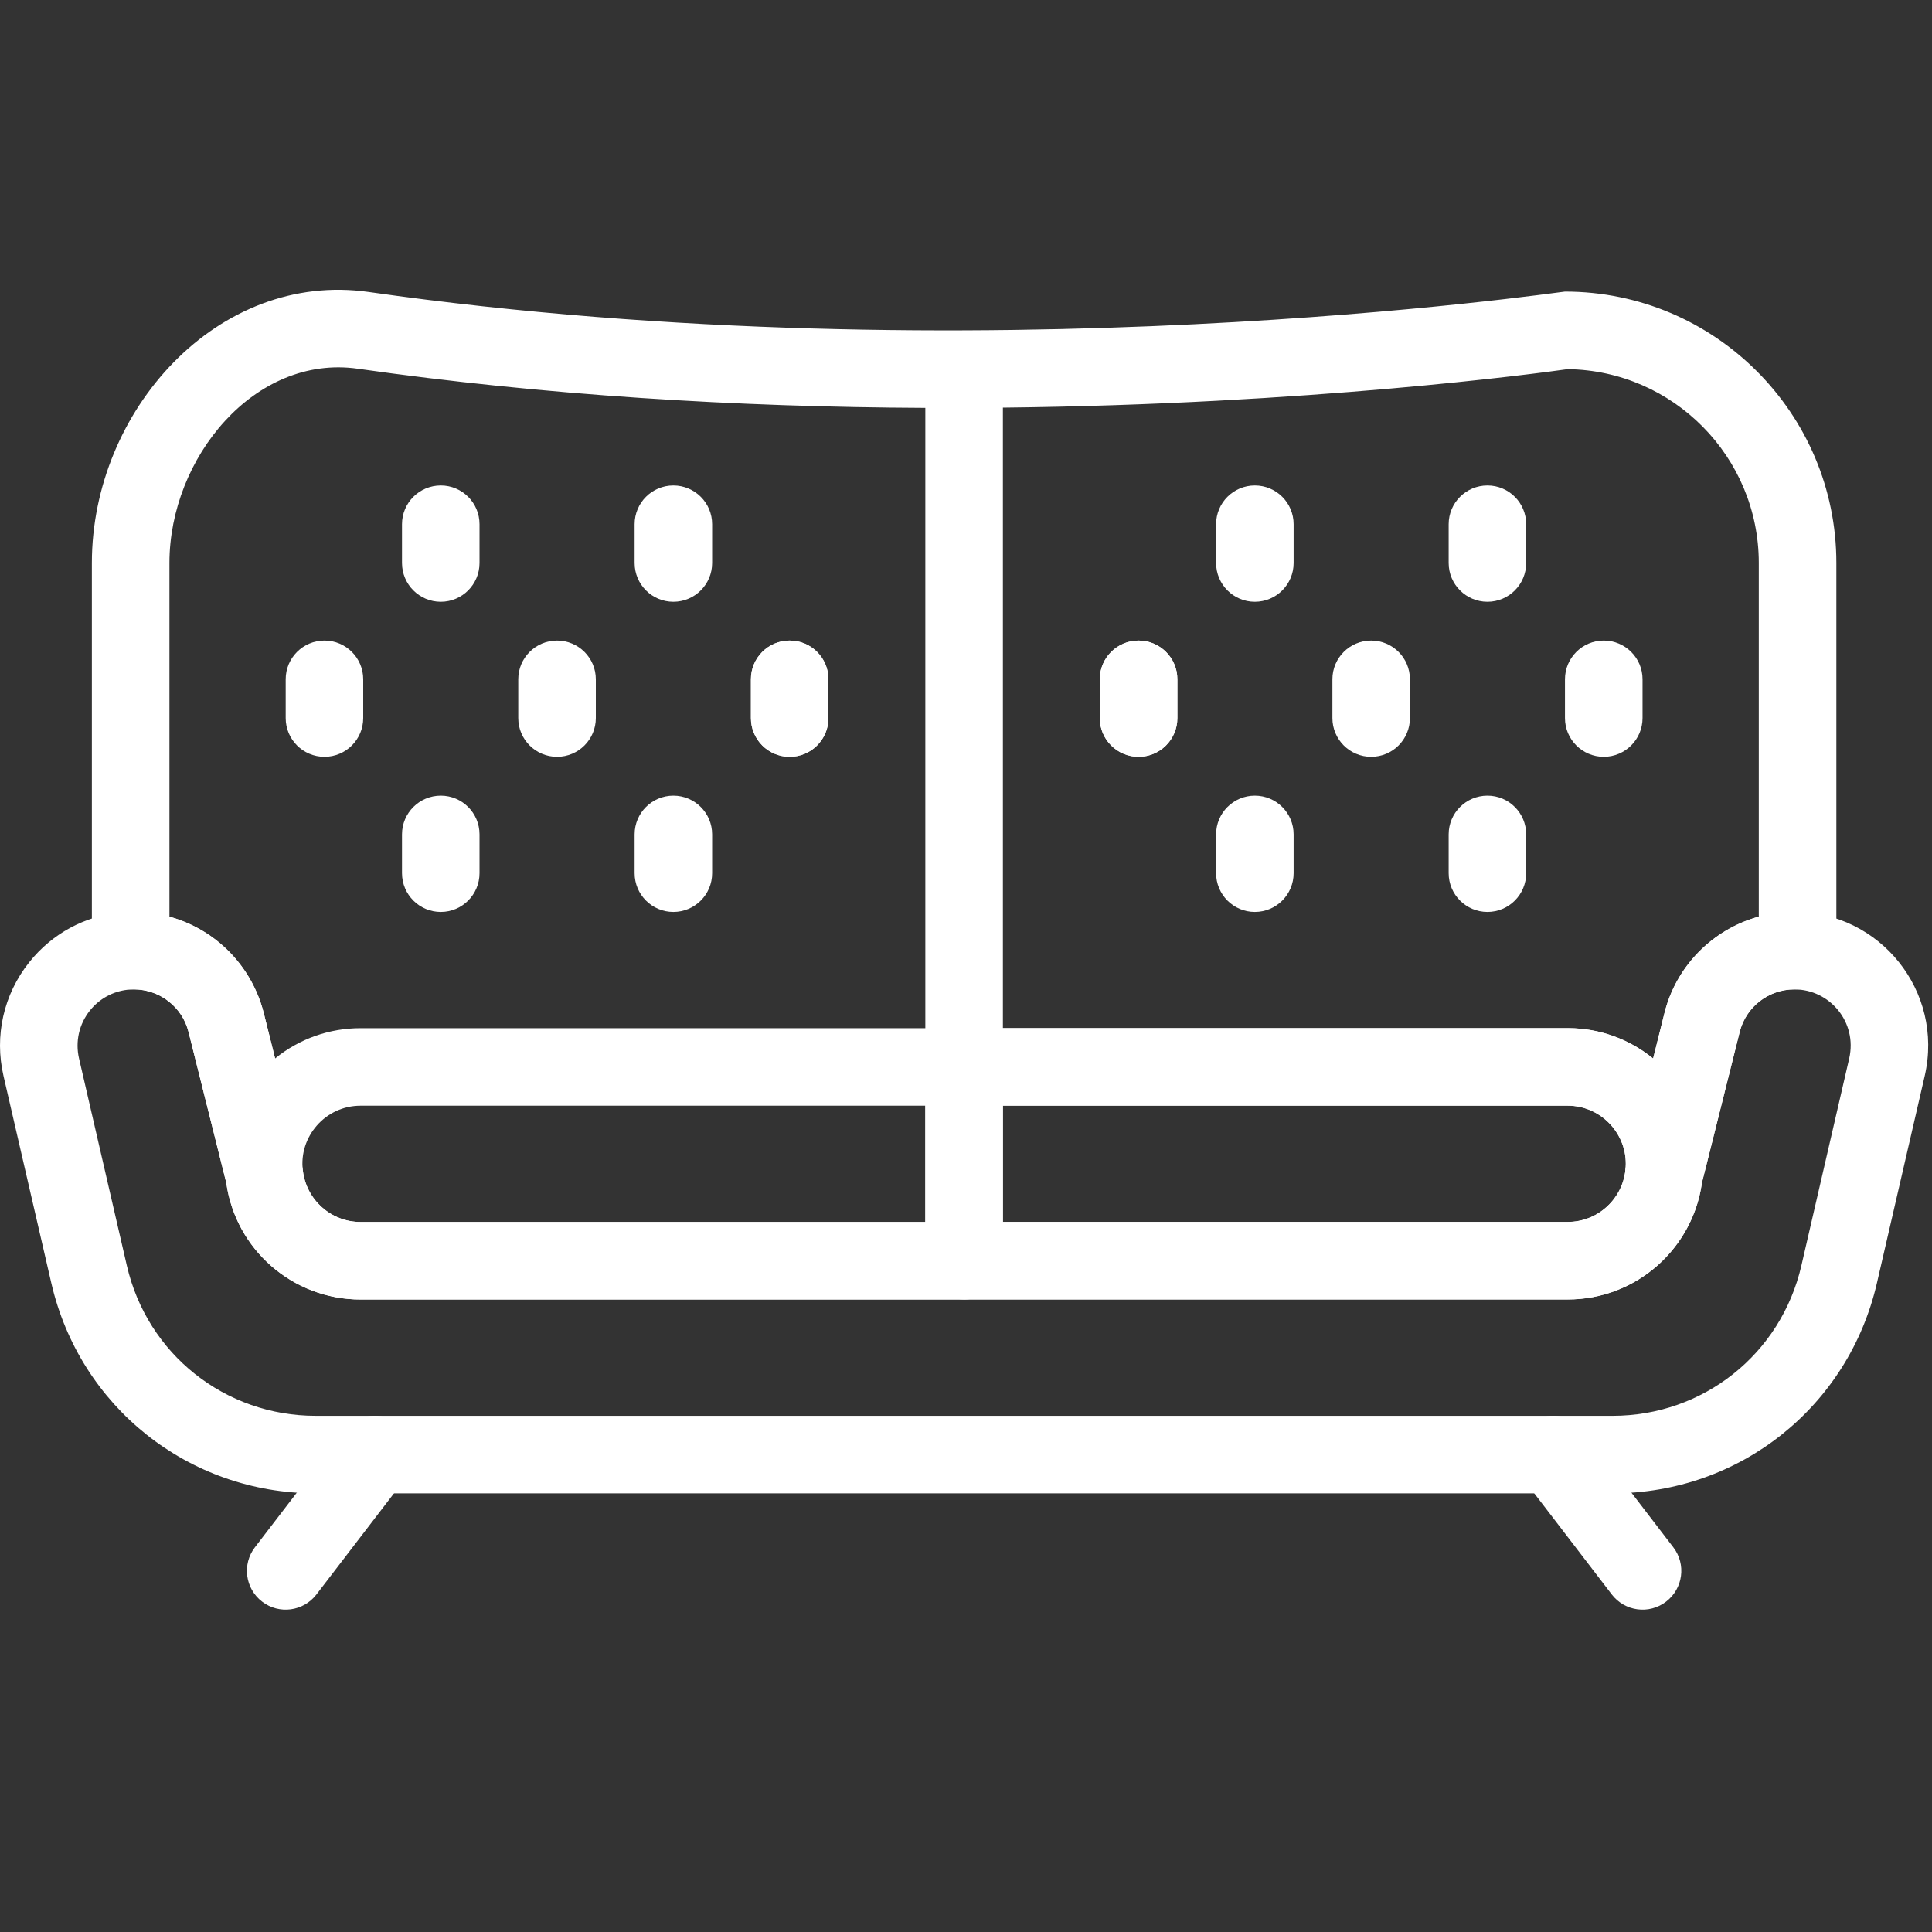 <?xml version="1.0" encoding="UTF-8"?> <svg xmlns="http://www.w3.org/2000/svg" width="40" height="40" viewBox="0 0 40 40" fill="none"><rect x="0" y="0" width="40" height="40" fill="#333333" stroke="none"/><path d="M33.37 33.011L31.524 30.603C31.254 30.252 31.321 29.748 31.673 29.478C32.024 29.209 32.528 29.275 32.798 29.627L34.644 32.035C34.914 32.386 34.847 32.89 34.495 33.16C34.143 33.43 33.64 33.363 33.37 33.011Z" fill="white"></path><path d="M5.427 33.16C5.075 32.89 5.008 32.386 5.278 32.035L7.124 29.627C7.394 29.275 7.898 29.209 8.249 29.478C8.601 29.748 8.668 30.252 8.398 30.603L6.552 33.011C6.282 33.363 5.778 33.43 5.427 33.16Z" fill="white"></path><path d="M32.456 26.903H19.961C19.518 26.903 19.158 26.544 19.158 26.101V22.088C19.158 21.645 19.518 21.285 19.961 21.285H32.456C34.147 21.285 35.45 22.776 35.244 24.428C35.087 25.797 33.917 26.903 32.456 26.903ZM20.763 25.298H32.456C33.126 25.298 33.66 24.755 33.66 24.094C33.66 23.43 33.12 22.89 32.456 22.89H20.763V25.298Z" fill="white"></path><path d="M33.386 30.918H6.536C3.904 30.918 1.653 29.127 1.062 26.563L0.072 22.274C-0.119 21.446 0.074 20.59 0.603 19.925C1.573 18.706 3.308 18.552 4.478 19.466C4.963 19.844 5.313 20.382 5.462 20.979L6.238 24.084C6.25 24.124 6.263 24.168 6.271 24.238C6.341 24.843 6.855 25.3 7.466 25.3H32.456C33.077 25.3 33.582 24.832 33.651 24.238C33.658 24.17 33.671 24.129 33.684 24.084L34.46 20.979C34.758 19.768 35.856 18.879 37.15 18.879C38.919 18.879 40.251 20.519 39.85 22.273L38.86 26.563C38.269 29.127 36.018 30.918 33.386 30.918ZM1.86 20.924C1.637 21.204 1.556 21.564 1.636 21.913L2.626 26.202C3.048 28.034 4.656 29.313 6.536 29.313H33.386C35.266 29.313 36.874 28.034 37.296 26.202L38.286 21.913C38.457 21.163 37.886 20.484 37.15 20.484C36.615 20.484 36.15 20.846 36.019 21.363C36 21.437 35.242 24.471 35.236 24.494C35.044 25.852 33.88 26.905 32.456 26.905H7.466C6.063 26.905 4.88 25.873 4.686 24.493C4.683 24.484 3.921 21.431 3.903 21.363C3.839 21.11 3.696 20.892 3.491 20.732C2.988 20.34 2.261 20.42 1.86 20.924Z" fill="white"></path><path d="M33.204 15.669C32.761 15.669 32.401 15.31 32.401 14.867V14.064C32.401 13.621 32.761 13.262 33.204 13.262C33.647 13.262 34.007 13.621 34.007 14.064V14.867C34.007 15.31 33.647 15.669 33.204 15.669Z" fill="white"></path><path d="M28.389 15.669C27.945 15.669 27.586 15.31 27.586 14.867V14.064C27.586 13.621 27.945 13.262 28.389 13.262C28.832 13.262 29.191 13.621 29.191 14.064V14.867C29.191 15.31 28.832 15.669 28.389 15.669Z" fill="white"></path><path d="M23.573 15.669C23.13 15.669 22.77 15.31 22.77 14.867V14.064C22.77 13.621 23.13 13.262 23.573 13.262C24.016 13.262 24.376 13.621 24.376 14.064V14.867C24.376 15.31 24.016 15.669 23.573 15.669Z" fill="white"></path><path d="M30.796 18.881C30.353 18.881 29.993 18.521 29.993 18.078V17.275C29.993 16.832 30.353 16.473 30.796 16.473C31.239 16.473 31.598 16.832 31.598 17.275V18.078C31.598 18.521 31.239 18.881 30.796 18.881Z" fill="white"></path><path d="M25.98 18.881C25.537 18.881 25.178 18.521 25.178 18.078V17.275C25.178 16.832 25.537 16.473 25.98 16.473C26.424 16.473 26.783 16.832 26.783 17.275V18.078C26.783 18.521 26.424 18.881 25.98 18.881Z" fill="white"></path><path d="M30.796 12.459C30.353 12.459 29.993 12.099 29.993 11.656V10.853C29.993 10.41 30.353 10.051 30.796 10.051C31.239 10.051 31.598 10.41 31.598 10.853V11.656C31.598 12.099 31.239 12.459 30.796 12.459Z" fill="white"></path><path d="M25.98 12.459C25.537 12.459 25.178 12.099 25.178 11.656V10.853C25.178 10.41 25.537 10.051 25.98 10.051C26.424 10.051 26.783 10.41 26.783 10.853V11.656C26.783 12.099 26.424 12.459 25.98 12.459Z" fill="white"></path><path d="M16.349 15.669C15.906 15.669 15.547 15.31 15.547 14.867V14.064C15.547 13.621 15.906 13.262 16.349 13.262C16.793 13.262 17.152 13.621 17.152 14.064V14.867C17.152 15.31 16.793 15.669 16.349 15.669Z" fill="white"></path><path d="M23.573 15.669C23.13 15.669 22.77 15.31 22.77 14.867V14.064C22.77 13.621 23.13 13.262 23.573 13.262C24.016 13.262 24.376 13.621 24.376 14.064V14.867C24.376 15.31 24.016 15.669 23.573 15.669Z" fill="white"></path><path d="M16.349 15.669C15.906 15.669 15.547 15.31 15.547 14.867V14.064C15.547 13.621 15.906 13.262 16.349 13.262C16.793 13.262 17.152 13.621 17.152 14.064V14.867C17.152 15.31 16.793 15.669 16.349 15.669Z" fill="white"></path><path d="M11.533 15.669C11.09 15.669 10.73 15.31 10.73 14.867V14.064C10.73 13.621 11.09 13.262 11.533 13.262C11.976 13.262 12.336 13.621 12.336 14.064V14.867C12.336 15.31 11.976 15.669 11.533 15.669Z" fill="white"></path><path d="M13.941 18.881C13.498 18.881 13.139 18.521 13.139 18.078V17.275C13.139 16.832 13.498 16.473 13.941 16.473C14.384 16.473 14.744 16.832 14.744 17.275V18.078C14.744 18.521 14.385 18.881 13.941 18.881Z" fill="white"></path><path d="M9.126 18.881C8.683 18.881 8.323 18.521 8.323 18.078V17.275C8.323 16.832 8.683 16.473 9.126 16.473C9.569 16.473 9.928 16.832 9.928 17.275V18.078C9.928 18.521 9.569 18.881 9.126 18.881Z" fill="white"></path><path d="M13.941 12.459C13.498 12.459 13.139 12.099 13.139 11.656V10.853C13.139 10.41 13.498 10.051 13.941 10.051C14.384 10.051 14.744 10.41 14.744 10.853V11.656C14.744 12.099 14.385 12.459 13.941 12.459Z" fill="white"></path><path d="M9.126 12.459C8.683 12.459 8.323 12.099 8.323 11.656V10.853C8.323 10.41 8.683 10.051 9.126 10.051C9.569 10.051 9.928 10.41 9.928 10.853V11.656C9.928 12.099 9.569 12.459 9.126 12.459Z" fill="white"></path><path d="M6.718 15.669C6.274 15.669 5.915 15.31 5.915 14.867V14.064C5.915 13.621 6.274 13.262 6.718 13.262C7.161 13.262 7.52 13.621 7.52 14.064V14.867C7.52 15.31 7.161 15.669 6.718 15.669Z" fill="white"></path><path d="M32.401 6.037C32.311 6.037 20.239 7.84 7.634 6.045C4.517 5.601 1.902 8.493 1.902 11.655V19.681C1.902 20.125 2.262 20.484 2.705 20.484H2.772C3.308 20.484 3.772 20.848 3.903 21.363C5.062 25.999 4.548 23.935 4.684 24.484C4.873 25.857 6.05 26.905 7.466 26.905H19.961C20.404 26.905 20.764 26.546 20.764 26.102V22.892H32.456C33.19 22.892 33.738 23.544 33.652 24.231C33.6 24.64 33.868 25.021 34.27 25.113C34.674 25.204 35.098 24.918 35.209 24.585C35.237 24.501 35.859 21.994 36.019 21.363C36.15 20.846 36.615 20.484 37.15 20.484H37.217C37.66 20.484 38.02 20.125 38.02 19.681V11.655C38.02 8.557 35.499 6.037 32.401 6.037ZM3.508 18.979V11.655C3.508 9.481 5.274 7.331 7.407 7.634C11.267 8.184 15.249 8.428 19.158 8.445V21.287H7.466C6.829 21.287 6.205 21.5 5.696 21.914L5.462 20.979C5.221 20.017 4.481 19.247 3.508 18.979ZM19.158 25.3H7.466C6.855 25.3 6.341 24.843 6.27 24.231C6.184 23.542 6.73 22.892 7.466 22.892H19.158V25.3ZM36.414 18.978C35.44 19.245 34.693 20.025 34.46 20.979L34.226 21.916C33.742 21.523 33.126 21.287 32.456 21.287H20.764V8.44C27.116 8.37 31.858 7.727 32.456 7.643C34.644 7.672 36.414 9.461 36.414 11.655V18.978Z" fill="white"></path></svg> 